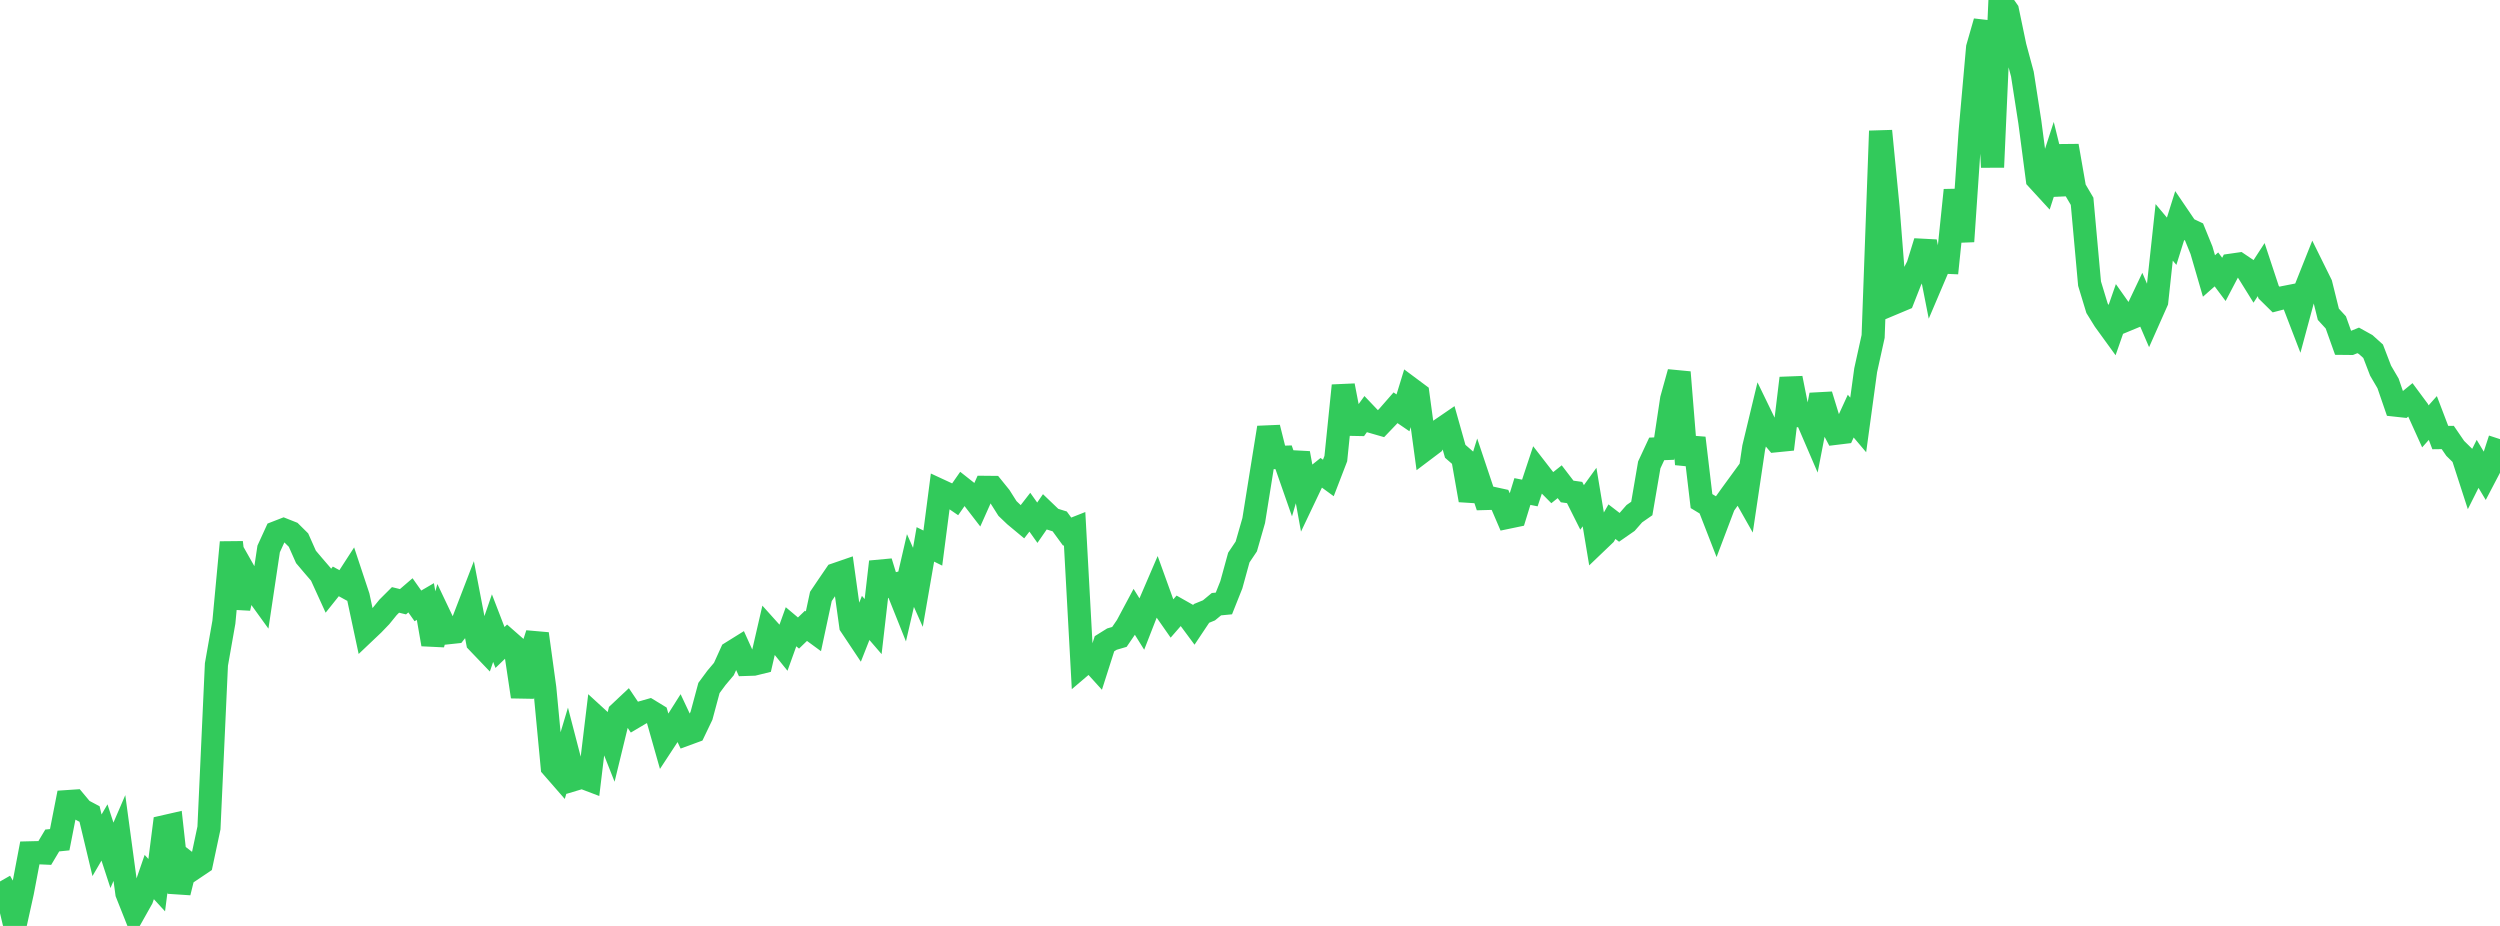 <?xml version="1.0" standalone="no"?>
<!DOCTYPE svg PUBLIC "-//W3C//DTD SVG 1.1//EN" "http://www.w3.org/Graphics/SVG/1.1/DTD/svg11.dtd">

<svg width="135" height="50" viewBox="0 0 135 50" preserveAspectRatio="none" 
  xmlns="http://www.w3.org/2000/svg"
  xmlns:xlink="http://www.w3.org/1999/xlink">


<polyline points="0.0, 47.599 0.403, 48.305 0.806, 50.0 1.209, 48.176 1.612, 46.054 2.015, 46.044 2.418, 46.062 2.821, 45.386 3.224, 45.345 3.627, 43.288 4.03, 43.261 4.433, 43.744 4.836, 43.958 5.239, 45.645 5.642, 44.953 6.045, 46.188 6.448, 45.253 6.851, 48.233 7.254, 49.247 7.657, 48.529 8.06, 47.36 8.463, 47.799 8.866, 44.643 9.269, 44.551 9.672, 48.197 10.075, 46.563 10.478, 46.876 10.881, 46.605 11.284, 44.708 11.687, 35.881 12.09, 33.594 12.493, 29.287 12.896, 32.842 13.299, 31.069 13.701, 31.779 14.104, 32.337 14.507, 29.644 14.91, 28.763 15.313, 28.606 15.716, 28.766 16.119, 29.165 16.522, 30.073 16.925, 30.549 17.328, 31.017 17.731, 31.9 18.134, 31.395 18.537, 31.616 18.94, 30.993 19.343, 32.207 19.746, 34.094 20.149, 33.712 20.552, 33.293 20.955, 32.797 21.358, 32.395 21.761, 32.494 22.164, 32.147 22.567, 32.718 22.97, 32.483 23.373, 34.793 23.776, 33.323 24.179, 34.17 24.582, 34.127 24.985, 33.616 25.388, 32.569 25.791, 34.668 26.194, 35.089 26.597, 33.918 27.0, 34.964 27.403, 34.574 27.806, 34.927 28.209, 37.622 28.612, 35.476 29.015, 34.225 29.418, 37.157 29.821, 41.417 30.224, 41.879 30.627, 40.533 31.03, 42.084 31.433, 41.963 31.836, 42.116 32.239, 38.769 32.642, 39.138 33.045, 40.156 33.448, 38.5 33.851, 38.121 34.254, 38.72 34.657, 38.481 35.06, 38.367 35.463, 38.613 35.866, 40.034 36.269, 39.419 36.672, 38.782 37.075, 39.639 37.478, 39.491 37.881, 38.65 38.284, 37.151 38.687, 36.606 39.09, 36.128 39.493, 35.239 39.896, 34.988 40.299, 35.877 40.701, 35.864 41.104, 35.765 41.507, 34.016 41.91, 34.464 42.313, 34.964 42.716, 33.845 43.119, 34.184 43.522, 33.795 43.925, 34.09 44.328, 32.207 44.731, 31.61 45.134, 31.02 45.537, 30.881 45.94, 33.787 46.343, 34.391 46.746, 33.368 47.149, 33.835 47.552, 30.338 47.955, 31.647 48.358, 31.546 48.761, 32.553 49.164, 30.808 49.567, 31.716 49.97, 29.397 50.373, 29.596 50.776, 26.495 51.179, 26.682 51.582, 26.957 51.985, 26.379 52.388, 26.697 52.791, 27.22 53.194, 26.317 53.597, 26.321 54.0, 26.82 54.403, 27.458 54.806, 27.843 55.209, 28.178 55.612, 27.659 56.015, 28.227 56.418, 27.644 56.821, 28.03 57.224, 28.156 57.627, 28.708 58.03, 28.549 58.433, 35.922 58.836, 35.579 59.239, 36.024 59.642, 34.762 60.045, 34.511 60.448, 34.393 60.851, 33.802 61.254, 33.048 61.657, 33.696 62.06, 32.663 62.463, 31.726 62.866, 32.842 63.269, 33.419 63.672, 32.956 64.075, 33.184 64.478, 33.728 64.881, 33.124 65.284, 32.959 65.687, 32.626 66.09, 32.587 66.493, 31.576 66.896, 30.109 67.299, 29.509 67.701, 28.109 68.104, 25.593 68.507, 23.09 68.91, 24.705 69.313, 24.692 69.716, 25.844 70.119, 24.473 70.522, 26.688 70.925, 25.841 71.328, 25.517 71.731, 25.811 72.134, 24.764 72.537, 20.822 72.94, 22.912 73.343, 22.92 73.746, 22.362 74.149, 22.785 74.552, 22.901 74.955, 22.48 75.358, 22.019 75.761, 22.294 76.164, 20.979 76.567, 21.279 76.97, 24.249 77.373, 23.945 77.776, 23.215 78.179, 22.939 78.582, 24.37 78.985, 24.721 79.388, 27.011 79.791, 25.715 80.194, 26.919 80.597, 26.908 81.0, 26.996 81.403, 27.936 81.806, 27.852 82.209, 26.542 82.612, 26.622 83.015, 25.406 83.418, 25.926 83.821, 26.334 84.224, 26.013 84.627, 26.54 85.03, 26.596 85.433, 27.4 85.836, 26.842 86.239, 29.262 86.642, 28.877 87.045, 28.17 87.448, 28.48 87.851, 28.2 88.254, 27.74 88.657, 27.459 89.06, 25.106 89.463, 24.24 89.866, 24.224 90.269, 21.55 90.672, 20.103 91.075, 25.069 91.478, 23.654 91.881, 27.059 92.284, 27.302 92.687, 28.338 93.09, 27.273 93.493, 26.71 93.896, 26.157 94.299, 26.869 94.701, 24.167 95.104, 22.49 95.507, 23.321 95.91, 23.8 96.313, 23.76 96.716, 20.422 97.119, 22.446 97.522, 22.472 97.925, 23.408 98.328, 21.324 98.731, 22.636 99.134, 23.398 99.537, 23.349 99.94, 22.47 100.343, 22.946 100.746, 19.993 101.149, 18.167 101.552, 7.074 101.955, 11.216 102.358, 16.331 102.761, 16.162 103.164, 15.137 103.567, 14.354 103.97, 13.049 104.373, 15.095 104.776, 14.148 105.179, 14.165 105.582, 10.269 105.985, 13.037 106.388, 7.112 106.791, 2.572 107.194, 1.168 107.597, 9.029 108.0, 0.0 108.403, 0.575 108.806, 2.507 109.209, 4.001 109.612, 6.593 110.015, 9.666 110.418, 10.105 110.821, 8.862 111.224, 10.495 111.627, 7.876 112.03, 10.184 112.433, 10.87 112.836, 15.316 113.239, 16.643 113.642, 17.293 114.045, 17.849 114.448, 16.694 114.851, 17.265 115.254, 17.098 115.657, 16.249 116.06, 17.187 116.463, 16.28 116.866, 12.547 117.269, 13.028 117.672, 11.741 118.075, 12.335 118.478, 12.525 118.881, 13.515 119.284, 14.903 119.687, 14.548 120.09, 15.087 120.493, 14.319 120.896, 14.261 121.299, 14.533 121.701, 15.18 122.104, 14.559 122.507, 15.778 122.91, 16.175 123.313, 16.07 123.716, 15.991 124.119, 17.038 124.522, 15.544 124.925, 14.531 125.328, 15.347 125.731, 16.971 126.134, 17.41 126.537, 18.54 126.94, 18.544 127.343, 18.381 127.746, 18.605 128.149, 18.967 128.552, 20.016 128.955, 20.704 129.358, 21.876 129.761, 21.92 130.164, 21.589 130.567, 22.133 130.97, 23.024 131.373, 22.572 131.776, 23.629 132.179, 23.624 132.582, 24.212 132.985, 24.608 133.388, 25.853 133.791, 25.049 134.194, 25.721 134.597, 24.952 135.0, 23.713" fill="none" stroke="#32ca5b" stroke-width="1.25"/>

</svg>